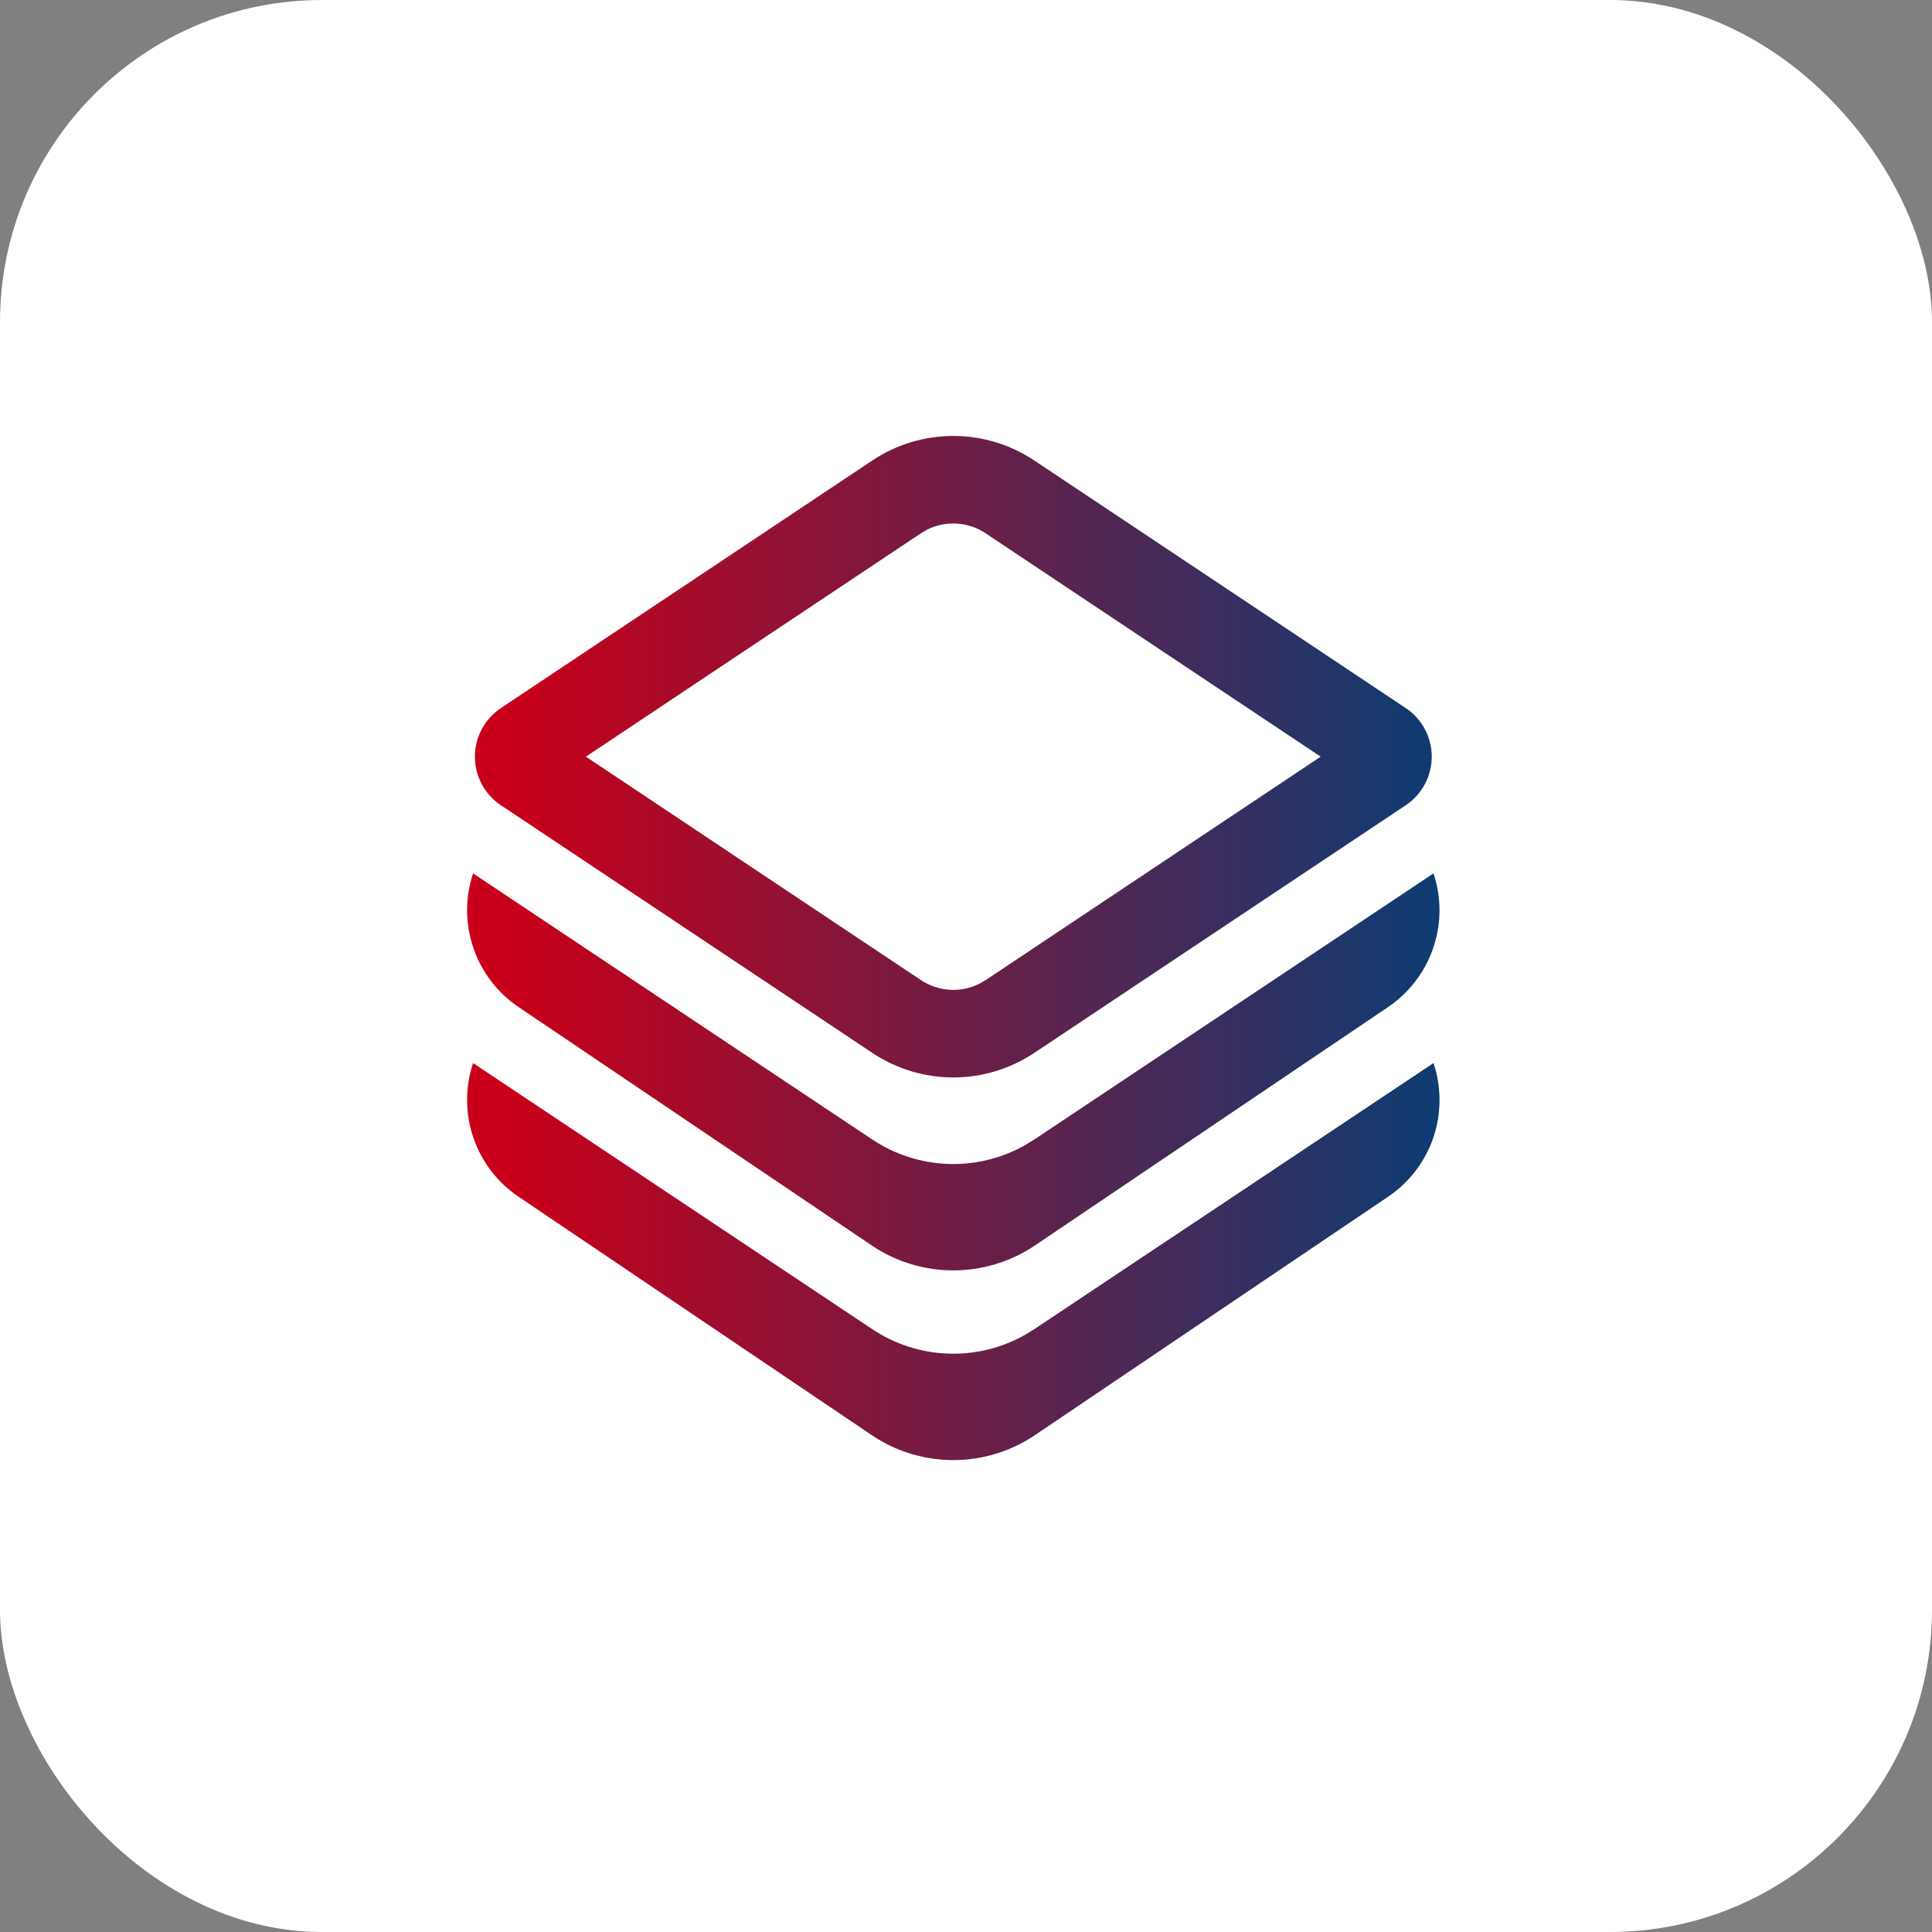 <svg xmlns="http://www.w3.org/2000/svg" width="51" height="51" viewBox="0 0 51 51" fill="none"><rect x="0" y="0" width="51" height="51" fill="#808080" stroke="none"/><rect width="51" height="51" rx="8.5" fill="white"></rect><path d="M37.531 25.662C37.302 26.028 36.999 26.342 36.642 26.584L27.321 32.876C26.684 33.306 25.933 33.535 25.165 33.535C24.397 33.535 23.646 33.306 23.01 32.876L13.689 26.584C13.131 26.207 12.711 25.659 12.495 25.021C12.278 24.384 12.276 23.694 12.488 23.055L23.028 30.081C23.62 30.475 24.309 30.698 25.02 30.725C25.73 30.751 26.435 30.581 27.054 30.232L27.301 30.081L37.841 23.055C37.985 23.486 38.032 23.943 37.978 24.393C37.924 24.844 37.772 25.277 37.531 25.662ZM37.841 28.062C38.054 28.701 38.053 29.392 37.837 30.029C37.62 30.666 37.2 31.215 36.642 31.591L27.321 37.883C26.684 38.313 25.933 38.543 25.165 38.543C24.397 38.543 23.646 38.313 23.01 37.883L13.689 31.591C13.131 31.214 12.711 30.666 12.495 30.029C12.278 29.392 12.276 28.701 12.488 28.062L23.028 35.088C23.62 35.483 24.309 35.705 25.02 35.732C25.73 35.759 26.435 35.588 27.054 35.239L27.301 35.088L37.841 28.062ZM27.302 12.155L37.109 18.692C37.32 18.833 37.493 19.023 37.612 19.247C37.732 19.471 37.795 19.72 37.795 19.974C37.795 20.227 37.732 20.477 37.612 20.701C37.493 20.924 37.32 21.115 37.109 21.256L27.302 27.794C26.669 28.216 25.926 28.442 25.165 28.442C24.405 28.442 23.661 28.216 23.028 27.794L13.222 21.256C13.011 21.115 12.838 20.924 12.718 20.701C12.598 20.477 12.536 20.227 12.536 19.974C12.536 19.72 12.598 19.471 12.718 19.247C12.838 19.023 13.011 18.833 13.222 18.692L23.028 12.155C23.661 11.733 24.405 11.508 25.165 11.508C25.926 11.508 26.669 11.733 27.302 12.155ZM24.487 13.974L24.309 14.078L15.466 19.974L24.31 25.872C24.534 26.021 24.794 26.109 25.062 26.127C25.331 26.145 25.6 26.092 25.842 25.973L26.02 25.872L34.862 19.974L26.019 14.078C25.795 13.928 25.536 13.84 25.268 13.822C24.999 13.804 24.729 13.857 24.487 13.974Z" fill="url(#paint0_linear_3279_507)"></path><defs><linearGradient id="paint0_linear_3279_507" x1="13.547" y1="20.076" x2="39.658" y2="20.076" gradientUnits="userSpaceOnUse"><stop stop-color="#C9001A"></stop><stop offset="1" stop-color="#004079"></stop></linearGradient></defs></svg>